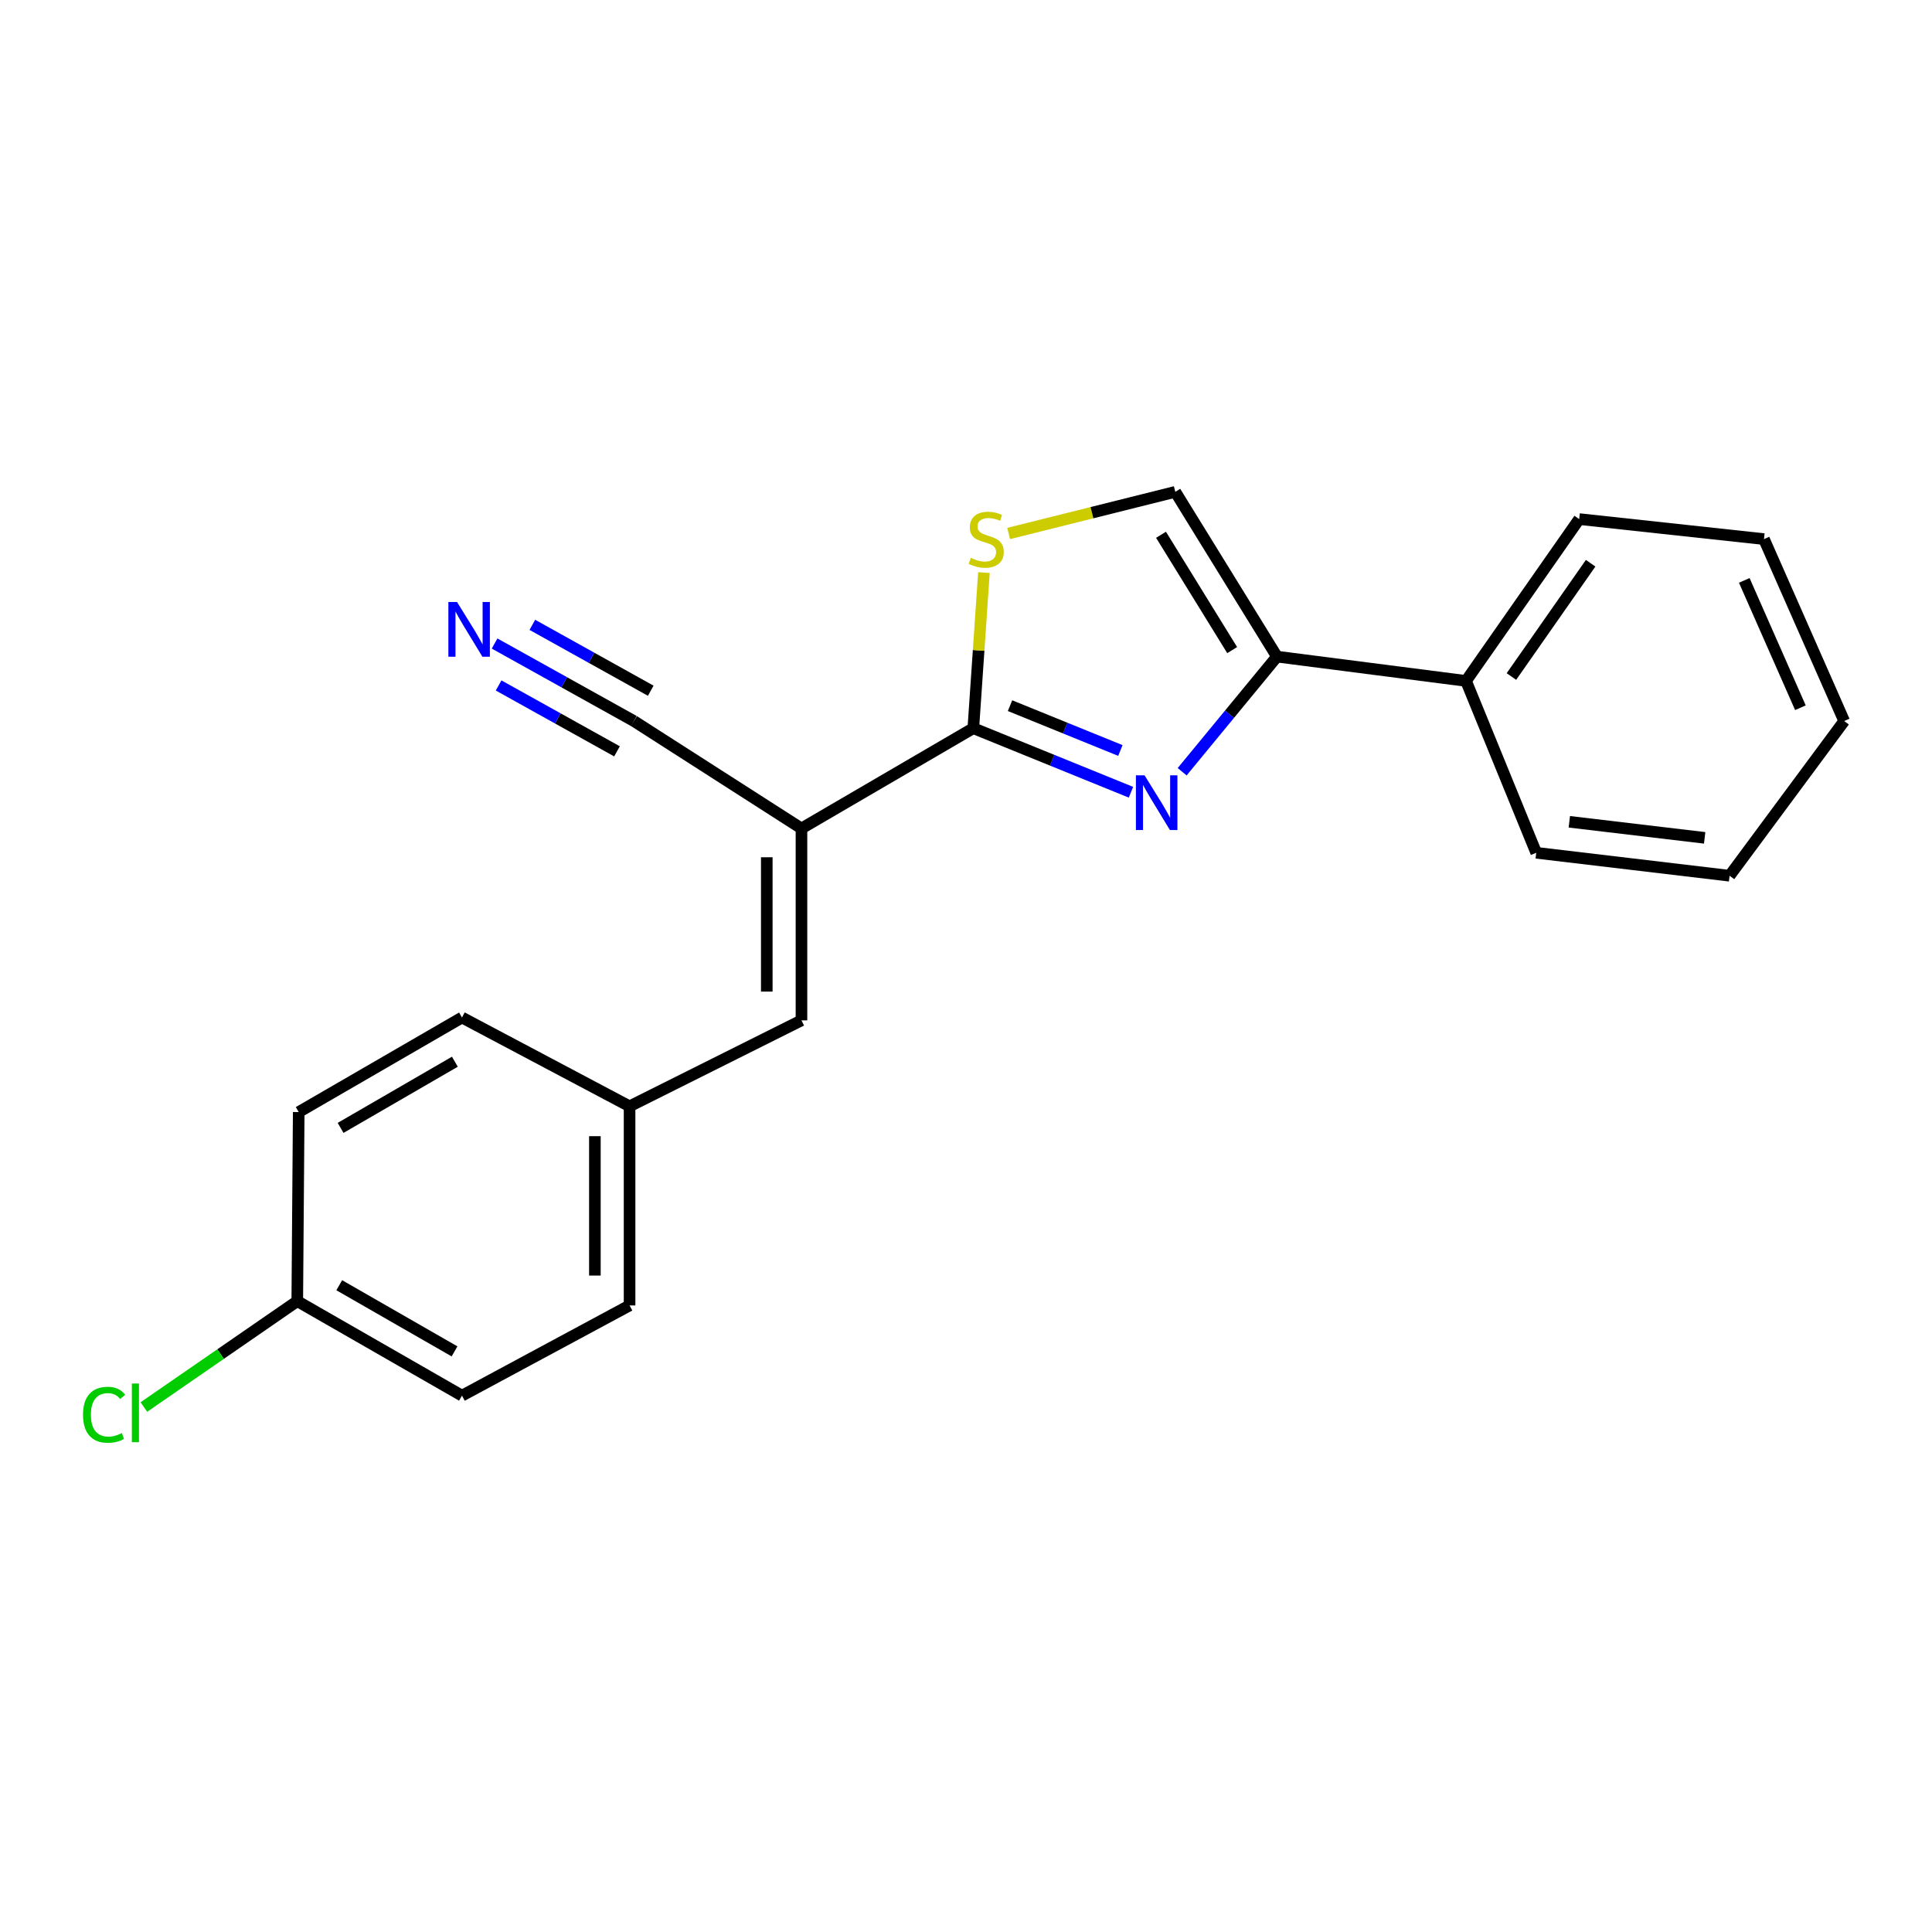 <?xml version='1.0' encoding='iso-8859-1'?>
<svg version='1.1' baseProfile='full'
              xmlns='http://www.w3.org/2000/svg'
                      xmlns:rdkit='http://www.rdkit.org/xml'
                      xmlns:xlink='http://www.w3.org/1999/xlink'
                  xml:space='preserve'
width='1000px' height='1000px' viewBox='0 0 1000 1000'>
<!-- END OF HEADER -->
<rect style='opacity:1.0;fill:#FFFFFF;stroke:none' width='1000' height='1000' x='0' y='0'> </rect>
<path class='bond-0' d='M 585.386,410.065 L 544.588,393.487' style='fill:none;fill-rule:evenodd;stroke:#0000FF;stroke-width:6px;stroke-linecap:butt;stroke-linejoin:miter;stroke-opacity:1' />
<path class='bond-0' d='M 544.588,393.487 L 503.79,376.909' style='fill:none;fill-rule:evenodd;stroke:#000000;stroke-width:6px;stroke-linecap:butt;stroke-linejoin:miter;stroke-opacity:1' />
<path class='bond-0' d='M 579.906,388.458 L 551.347,376.854' style='fill:none;fill-rule:evenodd;stroke:#0000FF;stroke-width:6px;stroke-linecap:butt;stroke-linejoin:miter;stroke-opacity:1' />
<path class='bond-0' d='M 551.347,376.854 L 522.789,365.249' style='fill:none;fill-rule:evenodd;stroke:#000000;stroke-width:6px;stroke-linecap:butt;stroke-linejoin:miter;stroke-opacity:1' />
<path class='bond-2' d='M 611.876,399.454 L 636.412,369.659' style='fill:none;fill-rule:evenodd;stroke:#0000FF;stroke-width:6px;stroke-linecap:butt;stroke-linejoin:miter;stroke-opacity:1' />
<path class='bond-2' d='M 636.412,369.659 L 660.948,339.864' style='fill:none;fill-rule:evenodd;stroke:#000000;stroke-width:6px;stroke-linecap:butt;stroke-linejoin:miter;stroke-opacity:1' />
<path class='bond-1' d='M 503.79,376.909 L 414.838,428.816' style='fill:none;fill-rule:evenodd;stroke:#000000;stroke-width:6px;stroke-linecap:butt;stroke-linejoin:miter;stroke-opacity:1' />
<path class='bond-3' d='M 503.79,376.909 L 506.536,336.64' style='fill:none;fill-rule:evenodd;stroke:#000000;stroke-width:6px;stroke-linecap:butt;stroke-linejoin:miter;stroke-opacity:1' />
<path class='bond-3' d='M 506.536,336.64 L 509.281,296.372' style='fill:none;fill-rule:evenodd;stroke:#CCCC00;stroke-width:6px;stroke-linecap:butt;stroke-linejoin:miter;stroke-opacity:1' />
<path class='bond-5' d='M 414.838,428.816 L 414.838,528.141' style='fill:none;fill-rule:evenodd;stroke:#000000;stroke-width:6px;stroke-linecap:butt;stroke-linejoin:miter;stroke-opacity:1' />
<path class='bond-5' d='M 396.884,443.715 L 396.884,513.242' style='fill:none;fill-rule:evenodd;stroke:#000000;stroke-width:6px;stroke-linecap:butt;stroke-linejoin:miter;stroke-opacity:1' />
<path class='bond-6' d='M 414.838,428.816 L 328.09,373.208' style='fill:none;fill-rule:evenodd;stroke:#000000;stroke-width:6px;stroke-linecap:butt;stroke-linejoin:miter;stroke-opacity:1' />
<path class='bond-4' d='M 660.948,339.864 L 608.332,254.582' style='fill:none;fill-rule:evenodd;stroke:#000000;stroke-width:6px;stroke-linecap:butt;stroke-linejoin:miter;stroke-opacity:1' />
<path class='bond-4' d='M 637.775,336.498 L 600.945,276.801' style='fill:none;fill-rule:evenodd;stroke:#000000;stroke-width:6px;stroke-linecap:butt;stroke-linejoin:miter;stroke-opacity:1' />
<path class='bond-8' d='M 660.948,339.864 L 758.807,352.441' style='fill:none;fill-rule:evenodd;stroke:#000000;stroke-width:6px;stroke-linecap:butt;stroke-linejoin:miter;stroke-opacity:1' />
<path class='bond-21' d='M 522.065,276.14 L 565.199,265.361' style='fill:none;fill-rule:evenodd;stroke:#CCCC00;stroke-width:6px;stroke-linecap:butt;stroke-linejoin:miter;stroke-opacity:1' />
<path class='bond-21' d='M 565.199,265.361 L 608.332,254.582' style='fill:none;fill-rule:evenodd;stroke:#000000;stroke-width:6px;stroke-linecap:butt;stroke-linejoin:miter;stroke-opacity:1' />
<path class='bond-9' d='M 414.838,528.141 L 325.866,572.627' style='fill:none;fill-rule:evenodd;stroke:#000000;stroke-width:6px;stroke-linecap:butt;stroke-linejoin:miter;stroke-opacity:1' />
<path class='bond-7' d='M 328.09,373.208 L 292.045,353.147' style='fill:none;fill-rule:evenodd;stroke:#000000;stroke-width:6px;stroke-linecap:butt;stroke-linejoin:miter;stroke-opacity:1' />
<path class='bond-7' d='M 292.045,353.147 L 255.999,333.085' style='fill:none;fill-rule:evenodd;stroke:#0000FF;stroke-width:6px;stroke-linecap:butt;stroke-linejoin:miter;stroke-opacity:1' />
<path class='bond-7' d='M 336.822,357.52 L 306.183,340.468' style='fill:none;fill-rule:evenodd;stroke:#000000;stroke-width:6px;stroke-linecap:butt;stroke-linejoin:miter;stroke-opacity:1' />
<path class='bond-7' d='M 306.183,340.468 L 275.544,323.416' style='fill:none;fill-rule:evenodd;stroke:#0000FF;stroke-width:6px;stroke-linecap:butt;stroke-linejoin:miter;stroke-opacity:1' />
<path class='bond-7' d='M 319.359,388.896 L 288.72,371.844' style='fill:none;fill-rule:evenodd;stroke:#000000;stroke-width:6px;stroke-linecap:butt;stroke-linejoin:miter;stroke-opacity:1' />
<path class='bond-7' d='M 288.72,371.844 L 258.081,354.791' style='fill:none;fill-rule:evenodd;stroke:#0000FF;stroke-width:6px;stroke-linecap:butt;stroke-linejoin:miter;stroke-opacity:1' />
<path class='bond-16' d='M 758.807,352.441 L 817.387,268.676' style='fill:none;fill-rule:evenodd;stroke:#000000;stroke-width:6px;stroke-linecap:butt;stroke-linejoin:miter;stroke-opacity:1' />
<path class='bond-16' d='M 782.307,350.166 L 823.313,291.53' style='fill:none;fill-rule:evenodd;stroke:#000000;stroke-width:6px;stroke-linecap:butt;stroke-linejoin:miter;stroke-opacity:1' />
<path class='bond-17' d='M 758.807,352.441 L 795.154,441.403' style='fill:none;fill-rule:evenodd;stroke:#000000;stroke-width:6px;stroke-linecap:butt;stroke-linejoin:miter;stroke-opacity:1' />
<path class='bond-12' d='M 325.866,572.627 L 239.118,526.665' style='fill:none;fill-rule:evenodd;stroke:#000000;stroke-width:6px;stroke-linecap:butt;stroke-linejoin:miter;stroke-opacity:1' />
<path class='bond-13' d='M 325.866,572.627 L 325.866,675.693' style='fill:none;fill-rule:evenodd;stroke:#000000;stroke-width:6px;stroke-linecap:butt;stroke-linejoin:miter;stroke-opacity:1' />
<path class='bond-13' d='M 307.912,588.087 L 307.912,660.233' style='fill:none;fill-rule:evenodd;stroke:#000000;stroke-width:6px;stroke-linecap:butt;stroke-linejoin:miter;stroke-opacity:1' />
<path class='bond-10' d='M 153.867,673.469 L 239.118,722.384' style='fill:none;fill-rule:evenodd;stroke:#000000;stroke-width:6px;stroke-linecap:butt;stroke-linejoin:miter;stroke-opacity:1' />
<path class='bond-10' d='M 175.59,665.233 L 235.266,699.474' style='fill:none;fill-rule:evenodd;stroke:#000000;stroke-width:6px;stroke-linecap:butt;stroke-linejoin:miter;stroke-opacity:1' />
<path class='bond-11' d='M 153.867,673.469 L 114.172,700.871' style='fill:none;fill-rule:evenodd;stroke:#000000;stroke-width:6px;stroke-linecap:butt;stroke-linejoin:miter;stroke-opacity:1' />
<path class='bond-11' d='M 114.172,700.871 L 74.476,728.274' style='fill:none;fill-rule:evenodd;stroke:#00CC00;stroke-width:6px;stroke-linecap:butt;stroke-linejoin:miter;stroke-opacity:1' />
<path class='bond-23' d='M 153.867,673.469 L 154.615,575.6' style='fill:none;fill-rule:evenodd;stroke:#000000;stroke-width:6px;stroke-linecap:butt;stroke-linejoin:miter;stroke-opacity:1' />
<path class='bond-15' d='M 239.118,526.665 L 154.615,575.6' style='fill:none;fill-rule:evenodd;stroke:#000000;stroke-width:6px;stroke-linecap:butt;stroke-linejoin:miter;stroke-opacity:1' />
<path class='bond-15' d='M 235.44,549.542 L 176.288,583.796' style='fill:none;fill-rule:evenodd;stroke:#000000;stroke-width:6px;stroke-linecap:butt;stroke-linejoin:miter;stroke-opacity:1' />
<path class='bond-14' d='M 325.866,675.693 L 239.118,722.384' style='fill:none;fill-rule:evenodd;stroke:#000000;stroke-width:6px;stroke-linecap:butt;stroke-linejoin:miter;stroke-opacity:1' />
<path class='bond-19' d='M 817.387,268.676 L 913.032,279.039' style='fill:none;fill-rule:evenodd;stroke:#000000;stroke-width:6px;stroke-linecap:butt;stroke-linejoin:miter;stroke-opacity:1' />
<path class='bond-18' d='M 795.154,441.403 L 895.227,453.283' style='fill:none;fill-rule:evenodd;stroke:#000000;stroke-width:6px;stroke-linecap:butt;stroke-linejoin:miter;stroke-opacity:1' />
<path class='bond-18' d='M 812.281,425.357 L 882.333,433.672' style='fill:none;fill-rule:evenodd;stroke:#000000;stroke-width:6px;stroke-linecap:butt;stroke-linejoin:miter;stroke-opacity:1' />
<path class='bond-20' d='M 895.227,453.283 L 954.545,373.208' style='fill:none;fill-rule:evenodd;stroke:#000000;stroke-width:6px;stroke-linecap:butt;stroke-linejoin:miter;stroke-opacity:1' />
<path class='bond-22' d='M 913.032,279.039 L 954.545,373.208' style='fill:none;fill-rule:evenodd;stroke:#000000;stroke-width:6px;stroke-linecap:butt;stroke-linejoin:miter;stroke-opacity:1' />
<path class='bond-22' d='M 902.83,300.407 L 931.89,366.325' style='fill:none;fill-rule:evenodd;stroke:#000000;stroke-width:6px;stroke-linecap:butt;stroke-linejoin:miter;stroke-opacity:1' />
<path  class='atom-0' d='M 592.427 401.31
L 601.707 416.31
Q 602.627 417.79, 604.107 420.47
Q 605.587 423.15, 605.667 423.31
L 605.667 401.31
L 609.427 401.31
L 609.427 429.63
L 605.547 429.63
L 595.587 413.23
Q 594.427 411.31, 593.187 409.11
Q 591.987 406.91, 591.627 406.23
L 591.627 429.63
L 587.947 429.63
L 587.947 401.31
L 592.427 401.31
' fill='#0000FF'/>
<path  class='atom-4' d='M 502.463 288.759
Q 502.783 288.879, 504.103 289.439
Q 505.423 289.999, 506.863 290.359
Q 508.343 290.679, 509.783 290.679
Q 512.463 290.679, 514.023 289.399
Q 515.583 288.079, 515.583 285.799
Q 515.583 284.239, 514.783 283.279
Q 514.023 282.319, 512.823 281.799
Q 511.623 281.279, 509.623 280.679
Q 507.103 279.919, 505.583 279.199
Q 504.103 278.479, 503.023 276.959
Q 501.983 275.439, 501.983 272.879
Q 501.983 269.319, 504.383 267.119
Q 506.823 264.919, 511.623 264.919
Q 514.903 264.919, 518.623 266.479
L 517.703 269.559
Q 514.303 268.159, 511.743 268.159
Q 508.983 268.159, 507.463 269.319
Q 505.943 270.439, 505.983 272.399
Q 505.983 273.919, 506.743 274.839
Q 507.543 275.759, 508.663 276.279
Q 509.823 276.799, 511.743 277.399
Q 514.303 278.199, 515.823 278.999
Q 517.343 279.799, 518.423 281.439
Q 519.543 283.039, 519.543 285.799
Q 519.543 289.719, 516.903 291.839
Q 514.303 293.919, 509.943 293.919
Q 507.423 293.919, 505.503 293.359
Q 503.623 292.839, 501.383 291.919
L 502.463 288.759
' fill='#CCCC00'/>
<path  class='atom-8' d='M 236.559 311.59
L 245.839 326.59
Q 246.759 328.07, 248.239 330.75
Q 249.719 333.43, 249.799 333.59
L 249.799 311.59
L 253.559 311.59
L 253.559 339.91
L 249.679 339.91
L 239.719 323.51
Q 238.559 321.59, 237.319 319.39
Q 236.119 317.19, 235.759 316.51
L 235.759 339.91
L 232.079 339.91
L 232.079 311.59
L 236.559 311.59
' fill='#0000FF'/>
<path  class='atom-12' d='M 42.971 732.281
Q 42.971 725.241, 46.251 721.561
Q 49.571 717.841, 55.851 717.841
Q 61.691 717.841, 64.811 721.961
L 62.171 724.121
Q 59.891 721.121, 55.851 721.121
Q 51.571 721.121, 49.291 724.001
Q 47.051 726.841, 47.051 732.281
Q 47.051 737.881, 49.371 740.761
Q 51.731 743.641, 56.291 743.641
Q 59.411 743.641, 63.051 741.761
L 64.171 744.761
Q 62.691 745.721, 60.451 746.281
Q 58.211 746.841, 55.731 746.841
Q 49.571 746.841, 46.251 743.081
Q 42.971 739.321, 42.971 732.281
' fill='#00CC00'/>
<path  class='atom-12' d='M 68.251 716.121
L 71.931 716.121
L 71.931 746.481
L 68.251 746.481
L 68.251 716.121
' fill='#00CC00'/>
</svg>
